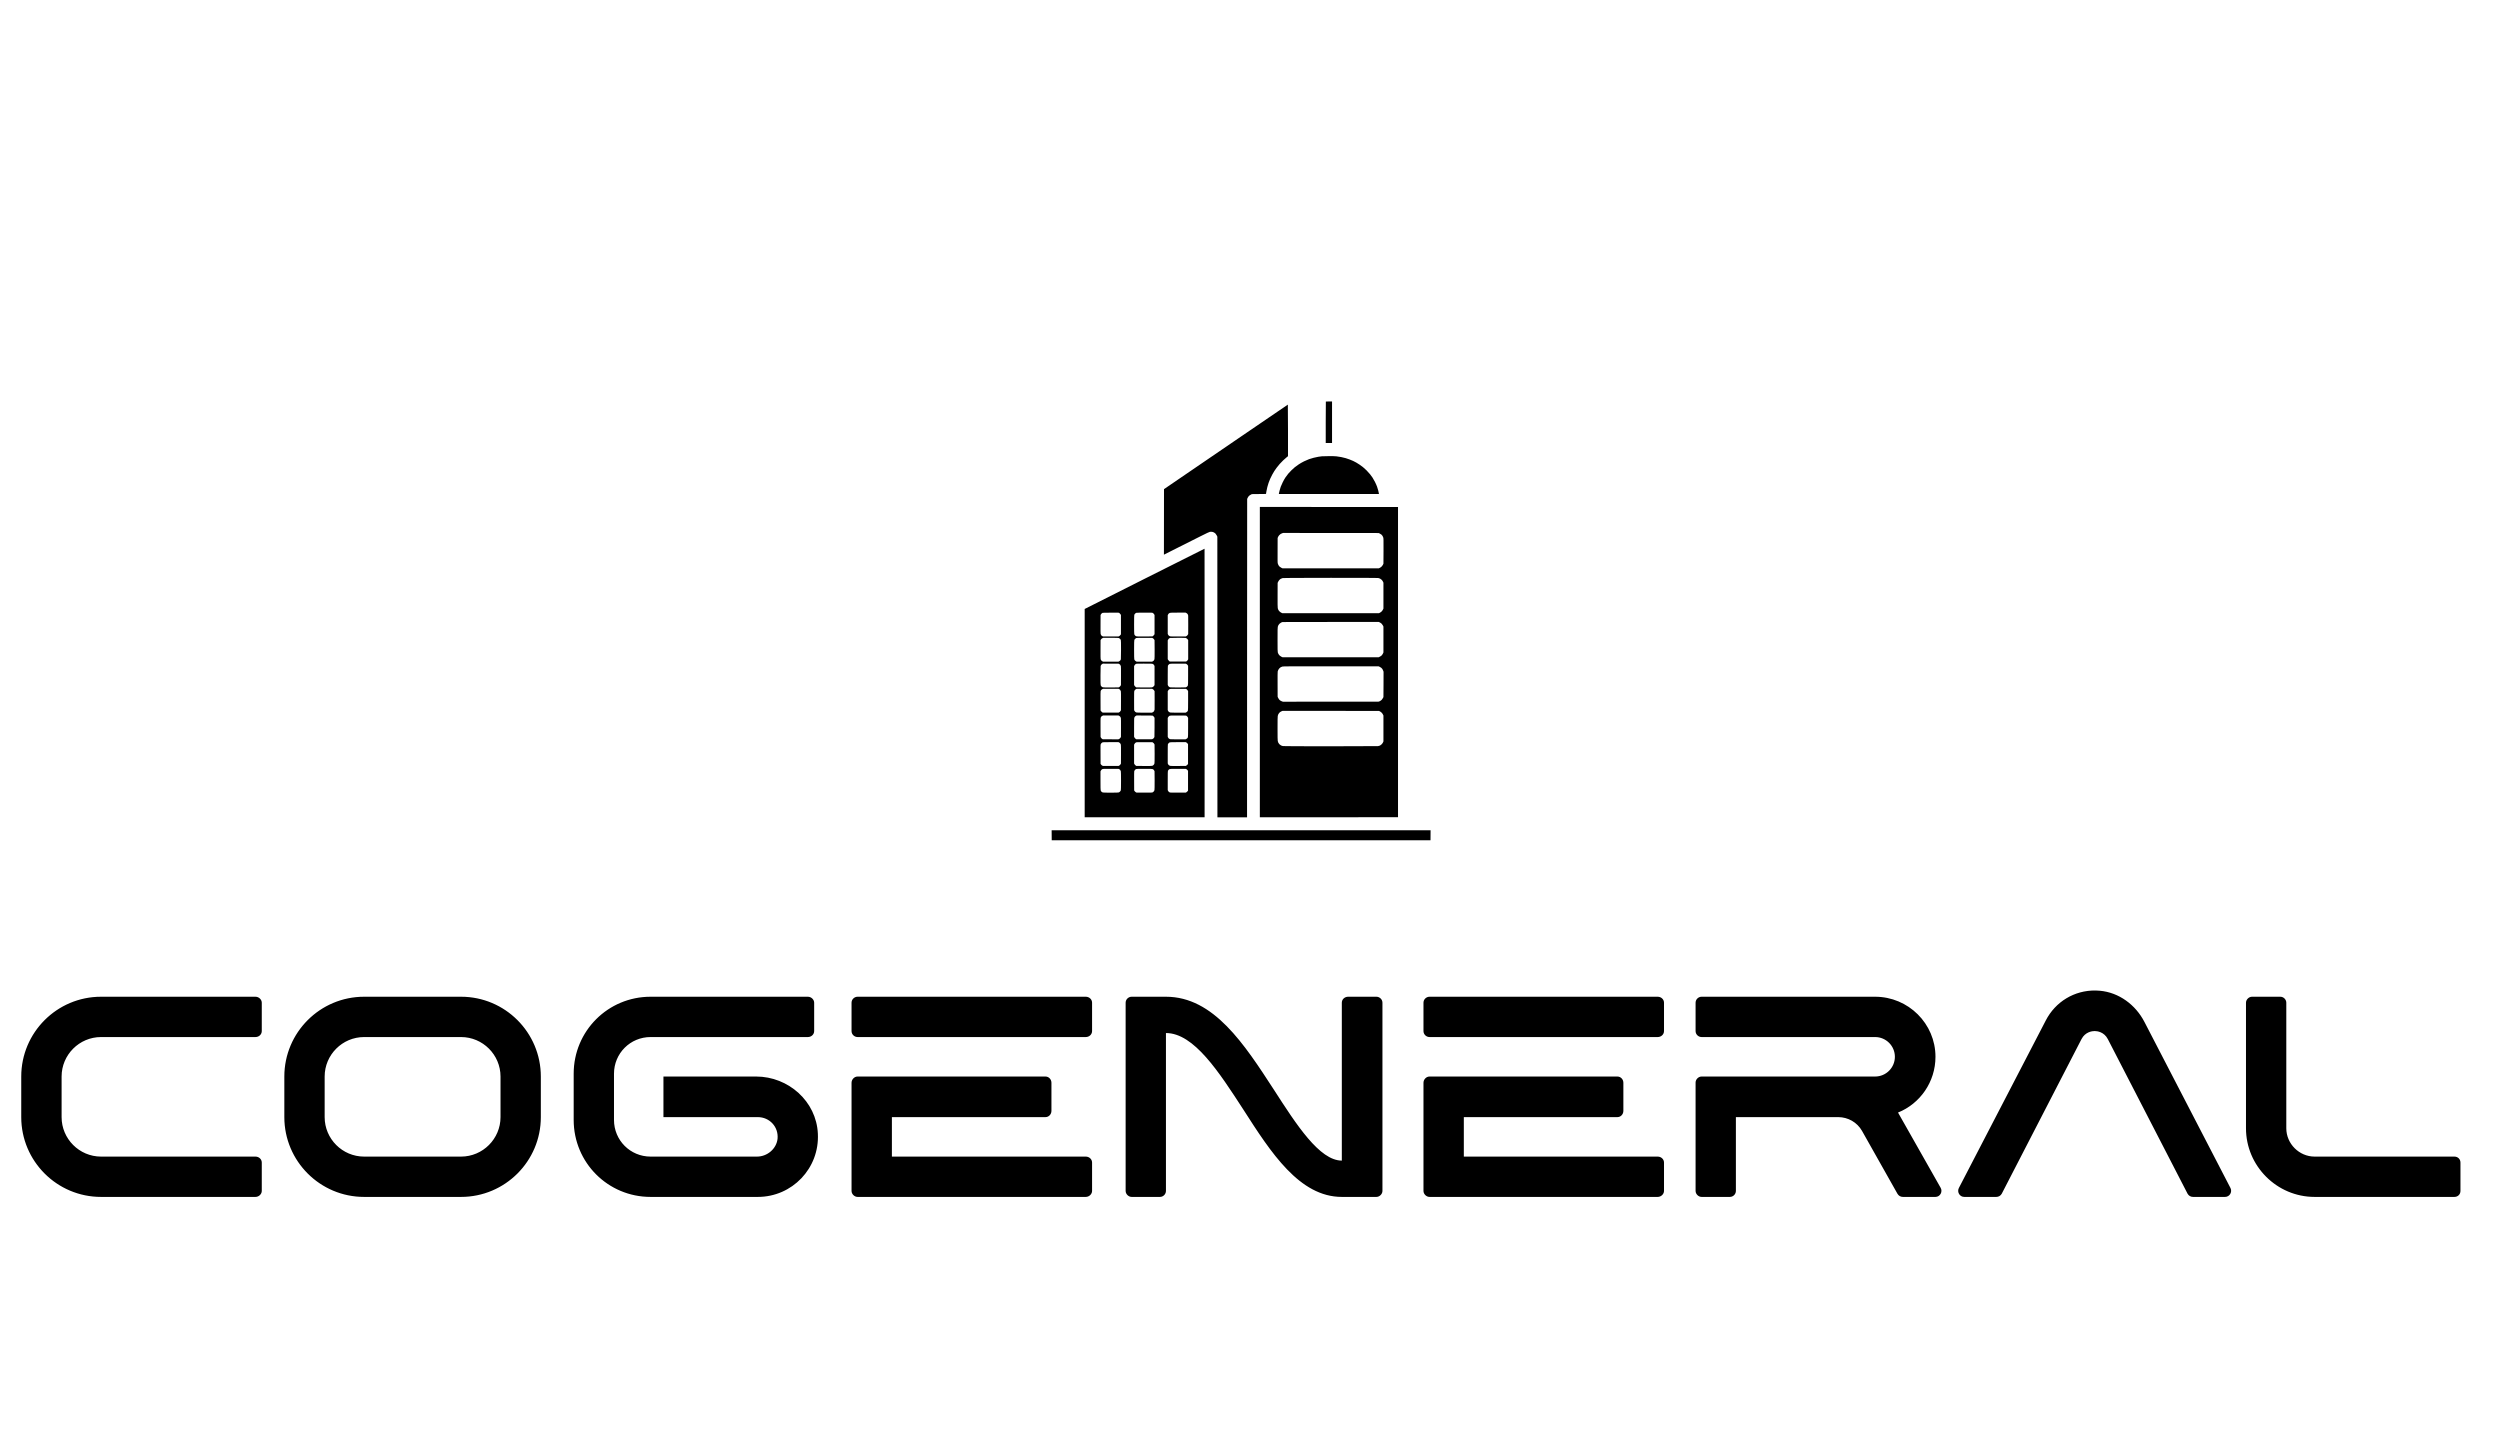 <?xml version="1.0" encoding="UTF-8"?>
<svg xmlns:xlink="http://www.w3.org/1999/xlink" xmlns="http://www.w3.org/2000/svg" version="1.1" viewBox="233.883 214.2 737.631 428.4" style="max-height: 500px" width="737.631" height="428.4">
  <g id="surface1">
    <path d="M 626.004 332.648 C 625.512 332.648 625.102 332.66 625.078 332.684 C 625.055 332.695 625.043 335.461 625.043 338.812 L 625.043 344.918 L 626.906 344.918 L 626.906 332.648 Z M 613.863 333.586 C 613.852 333.586 607.688 337.781 600.176 342.914 C 592.664 348.047 584.449 353.66 581.918 355.383 L 577.324 358.523 L 577.301 377.859 L 581.32 375.832 C 583.535 374.719 586.535 373.207 587.988 372.48 C 589.969 371.484 590.695 371.145 590.895 371.109 C 591.047 371.086 591.293 371.086 591.469 371.109 C 591.656 371.133 591.902 371.215 592.066 371.309 C 592.23 371.391 592.441 371.555 592.547 371.672 C 592.664 371.801 592.816 372.047 592.91 372.223 L 593.062 372.551 L 593.086 455.355 L 601.828 455.355 L 601.84 408.375 L 601.863 361.406 L 602.016 361.078 C 602.098 360.891 602.273 360.645 602.391 360.527 C 602.52 360.398 602.766 360.234 602.953 360.141 L 603.27 359.988 L 605.355 359.965 L 607.43 359.941 L 607.441 359.789 C 607.453 359.707 607.5 359.391 607.559 359.086 C 607.605 358.77 607.723 358.23 607.816 357.891 C 607.91 357.539 608.074 356.988 608.18 356.672 C 608.297 356.355 608.508 355.816 608.648 355.477 C 608.801 355.137 609.07 354.574 609.27 354.223 C 609.457 353.883 609.738 353.402 609.879 353.18 C 610.031 352.945 610.336 352.512 610.559 352.207 C 610.781 351.914 611.191 351.41 611.473 351.082 C 611.754 350.766 612.199 350.297 612.469 350.051 C 612.727 349.793 613.16 349.406 613.43 349.195 L 613.91 348.797 L 613.91 341.191 C 613.91 337.008 613.887 333.586 613.863 333.586 Z M 625.91 348.785 C 625.043 348.785 624.141 348.809 623.906 348.832 C 623.66 348.855 623.191 348.914 622.852 348.973 C 622.512 349.031 621.902 349.16 621.492 349.266 C 621.082 349.371 620.473 349.559 620.121 349.676 C 619.781 349.805 619.102 350.098 618.621 350.332 C 618.129 350.578 617.449 350.965 617.086 351.211 C 616.723 351.445 616.207 351.82 615.961 352.02 C 615.703 352.23 615.246 352.641 614.941 352.945 C 614.637 353.25 614.203 353.695 613.992 353.953 C 613.781 354.211 613.406 354.715 613.16 355.066 C 612.926 355.43 612.551 356.062 612.352 356.496 C 612.141 356.918 611.871 357.516 611.766 357.82 C 611.648 358.137 611.496 358.664 611.414 358.992 C 611.344 359.332 611.262 359.684 611.238 359.777 L 611.215 359.965 L 640.746 359.965 L 640.711 359.73 C 640.699 359.613 640.617 359.25 640.535 358.934 C 640.453 358.629 640.301 358.113 640.184 357.785 C 640.078 357.469 639.797 356.848 639.586 356.426 C 639.363 355.992 639.047 355.418 638.859 355.137 C 638.672 354.855 638.344 354.41 638.133 354.141 C 637.91 353.859 637.441 353.344 637.09 352.992 C 636.738 352.652 636.27 352.219 636.035 352.031 C 635.812 351.855 635.367 351.527 635.062 351.316 C 634.758 351.117 634.301 350.824 634.055 350.684 C 633.809 350.543 633.387 350.332 633.129 350.203 C 632.859 350.086 632.391 349.887 632.086 349.77 C 631.793 349.652 631.277 349.477 630.949 349.383 C 630.621 349.289 630.023 349.148 629.637 349.066 C 629.25 348.984 628.605 348.891 628.207 348.844 C 627.703 348.797 627.023 348.773 625.91 348.785 Z M 605.602 363.773 L 605.602 455.344 L 625.992 455.332 L 646.371 455.32 L 646.371 363.797 L 625.992 363.785 Z M 612.457 371.449 L 626.555 371.461 L 640.664 371.473 L 640.98 371.625 C 641.156 371.707 641.379 371.848 641.473 371.93 C 641.578 372.012 641.719 372.188 641.801 372.316 C 641.883 372.445 641.977 372.668 642.023 372.82 C 642.094 373.066 642.105 373.512 642.094 376.805 L 642.07 380.52 L 641.93 380.812 C 641.859 380.965 641.672 381.211 641.531 381.363 C 641.391 381.504 641.145 381.68 640.992 381.75 L 640.711 381.879 L 612.27 381.879 L 611.953 381.727 C 611.777 381.645 611.543 381.492 611.426 381.387 C 611.32 381.27 611.168 381.082 611.098 380.965 C 611.027 380.848 610.945 380.625 610.898 380.461 C 610.828 380.191 610.828 379.699 610.84 376.547 L 610.852 372.938 L 610.969 372.656 C 611.027 372.504 611.18 372.258 611.32 372.117 C 611.449 371.965 611.637 371.801 611.742 371.742 C 611.836 371.684 612.035 371.59 612.188 371.543 Z M 589.289 376.102 C 589.266 376.102 581.297 380.098 571.582 384.984 L 553.922 393.879 L 553.922 455.332 L 589.301 455.332 L 589.312 415.711 C 589.312 393.926 589.301 376.102 589.289 376.102 Z M 626.414 384.691 C 635.156 384.691 640.324 384.703 640.512 384.738 C 640.664 384.762 640.922 384.844 641.062 384.914 C 641.203 384.984 641.426 385.148 641.543 385.266 C 641.672 385.395 641.848 385.641 641.93 385.816 L 642.07 386.133 L 642.07 393.762 L 641.941 394.031 C 641.871 394.195 641.707 394.43 641.578 394.57 C 641.449 394.711 641.215 394.887 641.051 394.969 L 640.758 395.121 L 612.223 395.121 L 611.93 394.98 C 611.766 394.898 611.531 394.734 611.414 394.605 C 611.285 394.488 611.121 394.277 611.062 394.137 C 610.992 394.008 610.91 393.773 610.887 393.609 C 610.84 393.398 610.828 392.297 610.84 389.754 L 610.852 386.18 L 611.004 385.852 C 611.098 385.676 611.25 385.43 611.367 385.312 C 611.473 385.195 611.672 385.031 611.812 384.961 C 611.965 384.879 612.199 384.797 612.352 384.762 C 612.551 384.715 615.879 384.703 626.414 384.703 Z M 583.688 394.957 L 583.922 395.074 C 584.086 395.156 584.215 395.273 584.297 395.402 C 584.379 395.52 584.438 395.707 584.461 395.859 C 584.473 395.988 584.484 397.277 584.473 398.695 L 584.461 401.297 L 584.309 401.531 C 584.215 401.684 584.098 401.812 583.945 401.883 L 583.734 402 L 581.473 402 C 579.539 402 579.176 401.988 579.023 401.918 C 578.918 401.883 578.789 401.789 578.719 401.73 C 578.66 401.672 578.566 401.543 578.52 401.438 L 578.426 401.238 L 578.426 395.719 L 578.52 395.52 C 578.566 395.414 578.66 395.273 578.73 395.215 C 578.801 395.145 578.941 395.062 579.047 395.027 C 579.188 394.98 579.703 394.957 581.461 394.957 Z M 561.691 394.969 L 564 394.98 L 564.211 395.133 C 564.316 395.215 564.457 395.367 564.516 395.473 L 564.621 395.672 L 564.621 401.355 L 564.469 401.566 C 564.387 401.684 564.234 401.824 564.105 401.883 L 563.895 402 L 559.336 402 L 559.137 401.906 C 559.031 401.848 558.879 401.742 558.809 401.648 C 558.738 401.555 558.668 401.391 558.633 401.262 C 558.598 401.109 558.586 400.219 558.598 398.355 L 558.609 395.672 L 558.715 395.461 C 558.773 395.355 558.891 395.215 558.973 395.156 C 559.055 395.098 559.184 395.027 559.254 395.004 C 559.324 394.98 560.426 394.969 561.691 394.969 Z M 571.582 394.969 L 573.855 394.98 L 574.055 395.086 C 574.172 395.145 574.301 395.273 574.395 395.426 L 574.535 395.66 L 574.535 401.285 L 574.441 401.484 C 574.383 401.59 574.242 401.742 574.125 401.824 L 573.914 401.977 L 571.617 401.988 C 569.602 402 569.285 401.988 569.109 401.918 C 568.992 401.883 568.828 401.766 568.758 401.672 C 568.676 401.59 568.582 401.426 568.559 401.32 C 568.523 401.203 568.5 400.184 568.5 398.473 C 568.5 396.75 568.523 395.742 568.559 395.625 C 568.582 395.52 568.699 395.355 568.805 395.25 C 568.898 395.145 569.062 395.039 569.145 395.016 C 569.238 394.98 570.246 394.969 571.582 394.969 Z M 626.566 397.711 L 640.711 397.711 L 641.039 397.875 C 641.25 397.98 641.438 398.121 641.59 398.285 C 641.719 398.426 641.883 398.66 641.953 398.812 L 642.07 399.082 L 642.07 406.699 L 641.918 407.039 C 641.836 407.215 641.66 407.461 641.543 407.59 C 641.414 407.707 641.168 407.883 640.98 407.965 L 640.664 408.129 L 612.316 408.129 L 612.035 408.012 C 611.883 407.941 611.637 407.789 611.484 407.66 C 611.344 407.52 611.168 407.32 611.098 407.191 C 611.027 407.074 610.945 406.852 610.898 406.699 C 610.84 406.465 610.828 405.879 610.828 402.914 C 610.828 399.973 610.84 399.375 610.898 399.141 C 610.934 398.988 611.016 398.766 611.074 398.66 C 611.133 398.543 611.285 398.355 611.414 398.227 C 611.543 398.098 611.754 397.945 611.883 397.887 C 612.012 397.828 612.188 397.758 612.27 397.734 C 612.352 397.711 618.785 397.699 626.566 397.711 Z M 559.383 402.387 L 561.586 402.387 C 563.18 402.387 563.836 402.398 563.977 402.445 C 564.082 402.48 564.258 402.586 564.352 402.68 C 564.445 402.773 564.551 402.938 564.586 403.055 C 564.633 403.195 564.645 403.957 564.645 405.914 C 564.645 407.59 564.621 408.633 564.598 408.75 C 564.562 408.844 564.48 408.996 564.41 409.09 C 564.34 409.172 564.188 409.277 564.082 409.324 L 563.883 409.418 L 559.336 409.418 L 559.137 409.324 C 559.031 409.277 558.879 409.16 558.82 409.078 C 558.75 408.984 558.668 408.82 558.633 408.715 C 558.598 408.574 558.586 407.754 558.598 405.809 L 558.609 403.09 L 558.738 402.867 C 558.844 402.703 558.938 402.609 559.125 402.516 Z M 581.402 402.387 C 582.785 402.387 583.652 402.398 583.77 402.434 C 583.863 402.469 584.027 402.562 584.121 402.645 C 584.215 402.727 584.332 402.855 584.379 402.938 L 584.461 403.09 L 584.461 408.715 L 584.344 408.926 C 584.285 409.031 584.145 409.195 584.039 409.266 L 583.828 409.395 L 579.023 409.395 L 578.836 409.242 C 578.73 409.16 578.602 408.996 578.531 408.879 L 578.426 408.668 L 578.426 403.148 L 578.531 402.938 C 578.59 402.82 578.707 402.668 578.789 402.598 C 578.883 402.527 579.023 402.457 579.094 402.434 C 579.164 402.41 580.207 402.398 581.402 402.387 Z M 571.582 402.398 L 573.855 402.41 L 574.078 402.539 C 574.207 402.621 574.348 402.75 574.418 402.879 L 574.535 403.09 L 574.559 405.785 C 574.559 407.648 574.547 408.539 574.512 408.691 C 574.488 408.809 574.406 408.984 574.336 409.078 C 574.266 409.16 574.113 409.277 574.008 409.324 L 573.809 409.418 L 569.238 409.418 L 569.051 409.324 C 568.945 409.277 568.805 409.16 568.734 409.078 C 568.664 408.996 568.582 408.844 568.559 408.75 C 568.523 408.633 568.5 407.59 568.5 405.914 C 568.5 403.945 568.523 403.195 568.57 403.055 C 568.594 402.938 568.699 402.773 568.805 402.68 C 568.898 402.586 569.051 402.48 569.145 402.445 C 569.262 402.41 570.023 402.398 571.582 402.398 Z M 559.289 410.004 L 561.586 410.016 L 563.883 410.016 L 564.094 410.098 C 564.199 410.156 564.34 410.262 564.41 410.355 C 564.48 410.449 564.562 410.613 564.598 410.742 C 564.633 410.895 564.645 411.785 564.633 413.648 L 564.621 416.332 L 564.492 416.555 C 564.41 416.695 564.281 416.824 564.152 416.895 L 563.93 417.023 L 561.715 417.035 C 560.062 417.047 559.43 417.035 559.277 416.988 C 559.148 416.953 558.984 416.859 558.879 416.754 C 558.785 416.66 558.68 416.484 558.645 416.379 C 558.598 416.227 558.586 415.477 558.586 413.52 C 558.586 411.844 558.609 410.801 558.633 410.684 C 558.668 410.578 558.738 410.426 558.809 410.344 C 558.879 410.262 559.02 410.156 559.113 410.109 Z M 571.5 410.004 L 571.5 410.016 C 573.445 410.004 573.809 410.016 573.973 410.086 C 574.066 410.121 574.184 410.203 574.242 410.238 C 574.289 410.285 574.383 410.414 574.441 410.52 L 574.535 410.719 L 574.535 416.332 L 574.453 416.484 C 574.406 416.566 574.301 416.707 574.195 416.789 C 574.102 416.871 573.938 416.965 573.832 417 C 573.703 417.035 572.895 417.047 571.395 417.035 L 569.145 417.023 L 568.945 416.871 C 568.828 416.789 568.676 416.625 568.617 416.508 L 568.5 416.297 L 568.5 410.766 L 568.594 410.566 C 568.652 410.461 568.734 410.32 568.805 410.262 C 568.863 410.203 568.98 410.121 569.062 410.086 C 569.191 410.016 569.52 410.004 571.5 410.004 Z M 581.426 410.016 L 583.723 410.016 L 583.934 410.109 C 584.086 410.18 584.203 410.297 584.297 410.438 L 584.438 410.66 L 584.438 413.496 C 584.438 415.758 584.426 416.344 584.367 416.473 C 584.332 416.555 584.227 416.707 584.133 416.789 C 584.027 416.871 583.863 416.965 583.77 417 C 583.652 417.023 582.785 417.047 581.426 417.047 C 580.102 417.047 579.211 417.023 579.094 417 C 579 416.965 578.848 416.883 578.766 416.812 C 578.672 416.742 578.566 416.59 578.52 416.484 L 578.426 416.285 L 578.426 413.52 C 578.426 411.68 578.449 410.707 578.473 410.613 C 578.508 410.531 578.602 410.402 578.684 410.309 C 578.766 410.215 578.906 410.109 578.988 410.074 C 579.105 410.027 579.621 410.016 581.426 410.016 Z M 626.59 410.801 L 640.664 410.812 L 640.945 410.941 C 641.098 411.023 641.32 411.152 641.426 411.234 C 641.531 411.316 641.672 411.48 641.754 411.586 C 641.836 411.703 641.941 411.938 642 412.102 L 642.105 412.406 L 642.094 416.133 L 642.07 419.848 L 641.953 420.117 C 641.883 420.27 641.719 420.504 641.59 420.645 C 641.438 420.809 641.25 420.961 641.039 421.055 L 640.711 421.219 L 626.578 421.23 L 612.434 421.242 L 612.129 421.148 C 611.965 421.09 611.73 420.961 611.602 420.879 C 611.473 420.785 611.297 420.598 611.203 420.457 C 611.098 420.305 610.98 420.094 610.934 419.977 L 610.852 419.754 L 610.84 416.168 C 610.828 413.695 610.84 412.5 610.875 412.312 C 610.91 412.172 610.98 411.961 611.051 411.832 C 611.121 411.703 611.273 411.492 611.379 411.375 C 611.496 411.27 611.672 411.117 611.777 411.059 C 611.883 410.988 612.094 410.906 612.246 410.871 C 612.48 410.801 614.309 410.789 626.59 410.801 Z M 559.336 417.434 L 563.883 417.434 L 564.094 417.527 C 564.199 417.574 564.34 417.691 564.41 417.785 C 564.48 417.879 564.562 418.043 564.598 418.172 C 564.633 418.324 564.645 419.215 564.633 421.078 L 564.621 423.773 L 564.469 424.008 C 564.387 424.16 564.258 424.289 564.129 424.348 L 563.93 424.453 L 559.242 424.453 L 559.055 424.336 C 558.949 424.266 558.809 424.125 558.738 424.02 L 558.609 423.82 L 558.598 421.066 C 558.586 419.238 558.598 418.254 558.633 418.125 C 558.656 418.02 558.738 417.855 558.82 417.773 C 558.891 417.691 559.031 417.574 559.148 417.527 Z M 571.535 417.434 L 573.82 417.434 L 574.031 417.551 C 574.172 417.621 574.301 417.75 574.395 417.902 L 574.547 418.137 L 574.559 420.727 C 574.559 422.156 574.559 423.434 574.547 423.574 C 574.523 423.727 574.453 423.914 574.383 424.031 C 574.289 424.16 574.16 424.277 574.008 424.348 L 573.762 424.477 L 571.559 424.477 C 570.199 424.477 569.297 424.453 569.18 424.418 C 569.074 424.395 568.922 424.312 568.84 424.242 C 568.758 424.172 568.652 424.02 568.594 423.914 L 568.512 423.715 L 568.5 420.961 C 568.5 418.594 568.512 418.195 568.582 418.031 C 568.617 417.938 568.711 417.797 568.77 417.738 C 568.828 417.668 568.957 417.574 569.062 417.527 L 569.262 417.434 Z M 581.508 417.445 L 583.828 417.457 L 584.027 417.598 C 584.145 417.668 584.273 417.809 584.332 417.938 L 584.438 418.148 L 584.438 420.949 C 584.438 422.801 584.414 423.785 584.379 423.867 C 584.355 423.949 584.273 424.078 584.203 424.148 C 584.133 424.23 583.98 424.336 583.875 424.383 L 583.676 424.477 L 581.484 424.477 C 580.113 424.477 579.211 424.453 579.094 424.418 C 579 424.395 578.848 424.312 578.766 424.242 C 578.672 424.172 578.566 424.02 578.52 423.914 L 578.426 423.715 L 578.426 418.172 L 578.52 417.984 C 578.566 417.879 578.66 417.75 578.73 417.691 C 578.789 417.633 578.918 417.551 579.012 417.516 C 579.152 417.445 579.516 417.445 581.508 417.445 Z M 612.316 423.938 L 626.531 423.949 L 640.758 423.961 L 641.039 424.102 C 641.191 424.184 641.438 424.359 641.566 424.5 C 641.707 424.641 641.871 424.887 641.941 425.051 L 642.07 425.32 L 642.07 432.949 L 641.93 433.266 C 641.836 433.441 641.672 433.688 641.531 433.816 C 641.402 433.945 641.18 434.109 641.051 434.18 C 640.91 434.238 640.652 434.32 640.477 434.344 C 640.301 434.367 634.559 434.391 626.461 434.391 C 617.133 434.391 612.656 434.367 612.445 434.332 C 612.27 434.309 612 434.215 611.836 434.133 C 611.684 434.051 611.473 433.887 611.367 433.781 C 611.262 433.664 611.121 433.465 611.051 433.336 C 610.992 433.195 610.91 432.984 610.887 432.832 C 610.84 432.656 610.828 431.496 610.828 429.141 C 610.828 426.773 610.84 425.613 610.887 425.438 C 610.91 425.297 610.992 425.074 611.051 424.945 C 611.109 424.816 611.238 424.641 611.32 424.547 C 611.402 424.453 611.543 424.324 611.625 424.266 C 611.707 424.207 611.895 424.113 612.047 424.043 Z M 569.262 425.297 L 571.582 425.32 L 573.914 425.332 L 574.113 425.461 C 574.23 425.543 574.371 425.695 574.43 425.812 L 574.535 426.012 L 574.535 428.777 C 574.535 430.289 574.523 431.602 574.5 431.672 C 574.477 431.742 574.383 431.895 574.289 432 C 574.195 432.105 574.02 432.223 573.914 432.27 C 573.738 432.34 573.422 432.34 571.43 432.328 L 569.145 432.316 L 568.934 432.176 C 568.828 432.094 568.676 431.93 568.617 431.812 L 568.5 431.59 L 568.5 428.836 C 568.5 426.457 568.512 426.059 568.582 425.906 C 568.617 425.801 568.699 425.66 568.758 425.602 C 568.816 425.531 568.957 425.449 569.062 425.391 Z M 559.336 425.309 L 563.883 425.309 L 564.094 425.402 C 564.199 425.449 564.34 425.566 564.41 425.648 C 564.48 425.742 564.562 425.918 564.598 426.035 C 564.633 426.188 564.645 427.078 564.633 428.941 L 564.621 431.637 L 564.48 431.859 C 564.387 432.035 564.281 432.117 564.094 432.223 L 563.824 432.352 L 561.527 432.328 L 559.23 432.316 L 559.02 432.176 C 558.902 432.094 558.762 431.941 558.715 431.824 L 558.609 431.637 L 558.598 428.906 C 558.586 427.113 558.598 426.117 558.633 425.988 C 558.656 425.883 558.738 425.73 558.82 425.637 C 558.891 425.555 559.031 425.449 559.148 425.402 Z M 581.484 425.32 L 583.828 425.332 L 584.027 425.461 C 584.145 425.543 584.273 425.684 584.332 425.812 L 584.438 426.023 L 584.438 428.812 C 584.438 430.664 584.414 431.648 584.379 431.742 C 584.355 431.812 584.273 431.941 584.203 432.023 C 584.133 432.094 583.98 432.199 583.875 432.246 L 583.676 432.34 L 581.484 432.34 C 580.113 432.34 579.211 432.328 579.094 432.293 C 579 432.27 578.848 432.188 578.766 432.117 C 578.672 432.047 578.566 431.895 578.52 431.789 L 578.426 431.59 L 578.426 426.035 L 578.52 425.859 C 578.566 425.754 578.66 425.625 578.73 425.566 C 578.789 425.508 578.906 425.426 578.988 425.379 C 579.117 425.32 579.422 425.309 581.484 425.32 Z M 583.723 433.172 L 583.934 433.277 C 584.062 433.336 584.203 433.465 584.273 433.582 L 584.414 433.781 L 584.414 439.617 L 584.262 439.805 C 584.18 439.91 584.027 440.039 583.934 440.086 L 583.77 440.191 L 581.543 440.203 C 580.066 440.215 579.234 440.203 579.105 440.168 C 579 440.133 578.848 440.051 578.766 439.98 C 578.672 439.91 578.566 439.758 578.52 439.652 L 578.426 439.453 L 578.426 436.688 C 578.426 434.848 578.438 433.863 578.473 433.781 C 578.508 433.699 578.602 433.57 578.684 433.477 C 578.766 433.383 578.906 433.277 578.988 433.242 C 579.105 433.195 579.621 433.184 581.426 433.172 Z M 561.586 433.172 L 563.883 433.172 L 564.094 433.266 C 564.199 433.324 564.34 433.43 564.41 433.523 C 564.48 433.617 564.562 433.781 564.598 433.91 C 564.633 434.062 564.645 434.953 564.633 436.816 L 564.621 439.5 L 564.492 439.723 C 564.41 439.863 564.281 439.992 564.152 440.062 L 563.93 440.191 L 559.289 440.191 L 559.102 440.086 C 558.984 440.027 558.832 439.887 558.75 439.781 L 558.609 439.57 L 558.598 436.77 C 558.586 434.344 558.586 433.957 558.656 433.781 C 558.703 433.676 558.797 433.523 558.867 433.453 C 558.938 433.395 559.066 433.301 559.148 433.254 C 559.277 433.184 559.594 433.184 561.586 433.172 Z M 571.559 433.184 L 573.914 433.195 L 574.113 433.336 C 574.23 433.406 574.371 433.559 574.43 433.676 L 574.535 433.887 L 574.559 436.512 C 574.559 438.387 574.547 439.23 574.512 439.418 C 574.465 439.641 574.406 439.746 574.254 439.898 C 574.125 440.027 573.973 440.121 573.844 440.156 C 573.691 440.203 572.953 440.215 571.395 440.203 L 569.145 440.191 L 568.934 440.039 C 568.816 439.957 568.676 439.805 568.617 439.676 L 568.5 439.465 L 568.5 433.934 L 568.594 433.734 C 568.641 433.629 568.734 433.5 568.805 433.441 C 568.863 433.383 568.98 433.289 569.062 433.254 C 569.191 433.184 569.496 433.172 571.559 433.184 Z M 583.723 441.047 L 583.934 441.152 C 584.062 441.211 584.203 441.328 584.273 441.445 L 584.414 441.645 L 584.414 447.48 L 584.262 447.668 C 584.18 447.773 584.027 447.902 583.934 447.961 L 583.77 448.055 L 581.543 448.066 C 580.066 448.078 579.234 448.066 579.105 448.031 C 579 448.008 578.848 447.926 578.766 447.844 C 578.672 447.773 578.566 447.633 578.52 447.516 L 578.426 447.316 L 578.426 444.551 C 578.426 442.312 578.438 441.738 578.484 441.621 C 578.531 441.527 578.625 441.398 578.695 441.316 C 578.777 441.234 578.906 441.152 578.988 441.117 C 579.105 441.059 579.633 441.047 581.426 441.047 Z M 561.586 441.047 L 563.883 441.047 L 564.082 441.141 C 564.199 441.188 564.34 441.305 564.41 441.387 C 564.48 441.48 564.562 441.645 564.586 441.75 C 564.621 441.879 564.645 442.828 564.645 444.562 C 564.645 446.332 564.621 447.246 564.586 447.375 C 564.551 447.492 564.445 447.645 564.328 447.773 C 564.211 447.891 564.047 447.996 563.93 448.02 C 563.801 448.055 563.027 448.078 561.621 448.078 C 560.18 448.078 559.43 448.066 559.277 448.02 C 559.137 447.984 558.996 447.902 558.879 447.797 C 558.785 447.691 558.68 447.527 558.645 447.41 C 558.598 447.27 558.586 446.508 558.586 444.504 L 558.586 441.797 L 558.68 441.609 C 558.727 441.492 558.82 441.363 558.879 441.305 C 558.949 441.246 559.066 441.164 559.148 441.129 C 559.277 441.059 559.594 441.047 561.586 441.047 Z M 571.5 441.047 C 573.445 441.047 573.809 441.059 573.961 441.117 C 574.066 441.164 574.184 441.234 574.242 441.281 C 574.289 441.328 574.371 441.445 574.43 441.551 L 574.535 441.75 L 574.559 444.387 C 574.559 446.25 574.547 447.094 574.512 447.293 C 574.465 447.516 574.406 447.609 574.254 447.773 C 574.125 447.891 573.973 447.996 573.844 448.031 C 573.703 448.066 572.953 448.078 571.43 448.066 L 569.215 448.055 L 569.016 447.949 C 568.91 447.902 568.758 447.762 568.676 447.645 L 568.523 447.434 L 568.512 444.668 C 568.5 442.758 568.512 441.844 568.547 441.715 C 568.582 441.609 568.676 441.445 568.758 441.352 C 568.852 441.258 568.98 441.152 569.062 441.117 C 569.18 441.059 569.719 441.047 571.5 441.047 Z M 544.172 459.176 L 544.195 462.129 L 655.957 462.129 L 655.98 459.176 Z M 852.176 506.449 C 845.93 506.367 840.34 509.754 837.492 515.297 L 811.84 564.738 C 811.254 565.922 812.086 567.352 813.445 567.352 L 822.891 567.352 C 823.57 567.352 824.156 567.012 824.496 566.426 L 848.039 520.781 C 849.129 518.672 851.156 518.414 851.918 518.414 C 852.68 518.414 854.707 518.672 855.797 520.781 L 879.34 566.426 C 879.68 567.012 880.266 567.352 880.945 567.352 L 890.391 567.352 C 891.738 567.352 892.582 565.922 891.996 564.738 L 866.602 515.719 C 863.988 510.656 859.09 507.023 853.441 506.52 C 853.02 506.484 852.598 506.461 852.176 506.449 Z M 263.695 508.289 C 250.699 508.289 240.152 518.836 240.152 531.832 L 240.152 543.809 C 240.152 556.805 250.699 567.352 263.695 567.352 L 309.258 567.352 C 310.277 567.352 311.121 566.508 311.121 565.582 L 311.121 557.227 C 311.121 556.219 310.277 555.457 309.258 555.457 L 263.695 555.457 C 257.285 555.457 252.059 550.219 252.059 543.809 L 252.059 531.832 C 252.059 525.422 257.285 520.184 263.695 520.184 L 309.258 520.184 C 310.277 520.184 311.121 519.422 311.121 518.414 L 311.121 510.059 C 311.121 509.133 310.277 508.289 309.258 508.289 Z M 341.32 508.289 C 328.324 508.289 317.777 518.836 317.777 531.832 L 317.777 543.809 C 317.777 556.805 328.324 567.352 341.32 567.352 L 369.914 567.352 C 382.91 567.352 393.457 556.805 393.457 543.809 L 393.457 531.832 C 393.457 518.836 382.91 508.289 369.914 508.289 Z M 425.836 508.289 C 413.262 508.289 403.148 518.414 403.148 530.988 L 403.148 544.652 C 403.148 557.227 413.262 567.352 425.836 567.352 L 457.477 567.352 C 467.602 567.352 475.711 558.914 475.195 548.707 C 474.773 539.168 466.512 531.832 456.973 531.832 L 429.633 531.832 L 429.633 543.809 L 457.477 543.809 C 460.934 543.809 463.641 546.68 463.301 550.219 C 462.961 553.172 460.266 555.457 457.23 555.457 L 425.836 555.457 C 419.848 555.457 415.043 550.641 415.043 544.652 L 415.043 530.988 C 415.043 525 419.848 520.184 425.836 520.184 L 472.242 520.184 C 473.262 520.184 474.105 519.422 474.105 518.414 L 474.105 510.059 C 474.105 509.133 473.262 508.289 472.242 508.289 Z M 486.914 508.289 C 485.977 508.289 485.133 509.051 485.133 510.059 L 485.133 518.414 C 485.133 519.422 485.977 520.184 486.914 520.184 L 554.238 520.184 C 555.258 520.184 556.102 519.422 556.102 518.414 L 556.102 510.059 C 556.102 509.051 555.258 508.289 554.238 508.289 Z M 567.773 508.289 C 566.848 508.289 566.004 509.051 566.004 510.059 L 566.004 565.582 C 566.004 566.508 566.848 567.352 567.773 567.352 L 576.129 567.352 C 577.137 567.352 577.898 566.508 577.898 565.582 L 577.898 519 C 586.172 519 593.59 530.566 600.762 541.617 C 608.871 554.273 617.309 567.352 629.789 567.352 L 639.996 567.352 C 640.922 567.352 641.777 566.508 641.777 565.582 L 641.777 510.059 C 641.777 509.051 640.922 508.289 639.996 508.289 L 631.652 508.289 C 630.633 508.289 629.789 509.051 629.789 510.059 L 629.789 556.641 C 623.215 556.641 616.371 546 609.797 535.793 C 601.02 522.293 591.996 508.289 577.898 508.289 Z M 655.664 508.289 C 654.727 508.289 653.883 509.051 653.883 510.059 L 653.883 518.414 C 653.883 519.422 654.727 520.184 655.664 520.184 L 722.988 520.184 C 724.008 520.184 724.852 519.422 724.852 518.414 L 724.852 510.059 C 724.852 509.051 724.008 508.289 722.988 508.289 Z M 735.938 508.289 C 735.012 508.289 734.168 509.051 734.168 510.059 L 734.168 518.414 C 734.168 519.422 735.012 520.184 735.938 520.184 L 787.148 520.184 C 790.359 520.184 792.973 522.797 792.973 526.008 C 792.973 529.219 790.359 531.832 787.148 531.832 L 735.938 531.832 C 735.012 531.832 734.168 532.676 734.168 533.602 L 734.168 565.582 C 734.168 566.508 735.012 567.352 735.938 567.352 L 744.281 567.352 C 745.301 567.352 746.062 566.508 746.062 565.582 L 746.062 543.809 L 776.262 543.809 C 779.133 543.809 781.828 545.332 783.27 547.863 L 793.734 566.426 C 794.074 567.012 794.66 567.352 795.34 567.352 L 804.949 567.352 C 806.309 567.352 807.152 565.828 806.473 564.656 L 793.898 542.461 C 800.391 539.848 804.949 533.438 804.949 526.008 C 804.949 516.223 796.934 508.289 787.148 508.289 Z M 898.336 508.289 C 897.41 508.289 896.566 509.133 896.566 510.059 L 896.566 547.102 C 896.566 558.234 905.672 567.352 916.816 567.352 L 958.066 567.352 C 959.086 567.352 959.848 566.59 959.848 565.582 L 959.848 557.227 C 959.848 556.219 959.086 555.457 958.066 555.457 L 916.816 555.457 C 912.258 555.457 908.461 551.66 908.461 547.102 L 908.461 510.059 C 908.461 509.133 907.699 508.289 906.691 508.289 Z M 341.32 520.184 L 369.914 520.184 C 376.336 520.184 381.562 525.422 381.562 531.832 L 381.562 543.809 C 381.562 550.219 376.336 555.457 369.914 555.457 L 341.32 555.457 C 334.898 555.457 329.672 550.219 329.672 543.809 L 329.672 531.832 C 329.672 525.422 334.898 520.184 341.32 520.184 Z M 486.914 531.832 C 485.977 531.832 485.133 532.676 485.133 533.684 L 485.133 565.582 C 485.133 566.508 485.977 567.352 486.914 567.352 L 554.238 567.352 C 555.258 567.352 556.102 566.508 556.102 565.582 L 556.102 557.227 C 556.102 556.219 555.258 555.457 554.238 555.457 L 497.039 555.457 L 497.039 543.809 L 542.344 543.809 C 543.352 543.809 544.113 542.965 544.113 541.957 L 544.113 533.684 C 544.113 532.676 543.352 531.832 542.344 531.832 Z M 655.664 531.832 C 654.727 531.832 653.883 532.676 653.883 533.684 L 653.883 565.582 C 653.883 566.508 654.727 567.352 655.664 567.352 L 722.988 567.352 C 724.008 567.352 724.852 566.508 724.852 565.582 L 724.852 557.227 C 724.852 556.219 724.008 555.457 722.988 555.457 L 665.789 555.457 L 665.789 543.809 L 711.094 543.809 C 712.102 543.809 712.863 542.965 712.863 541.957 L 712.863 533.684 C 712.863 532.676 712.102 531.832 711.094 531.832 Z M 655.664 531.832" style="stroke:none;fill-rule:nonzero;fill:rgb(0%,0%,0%);fill-opacity:1;"></path>
  </g>
</svg>
